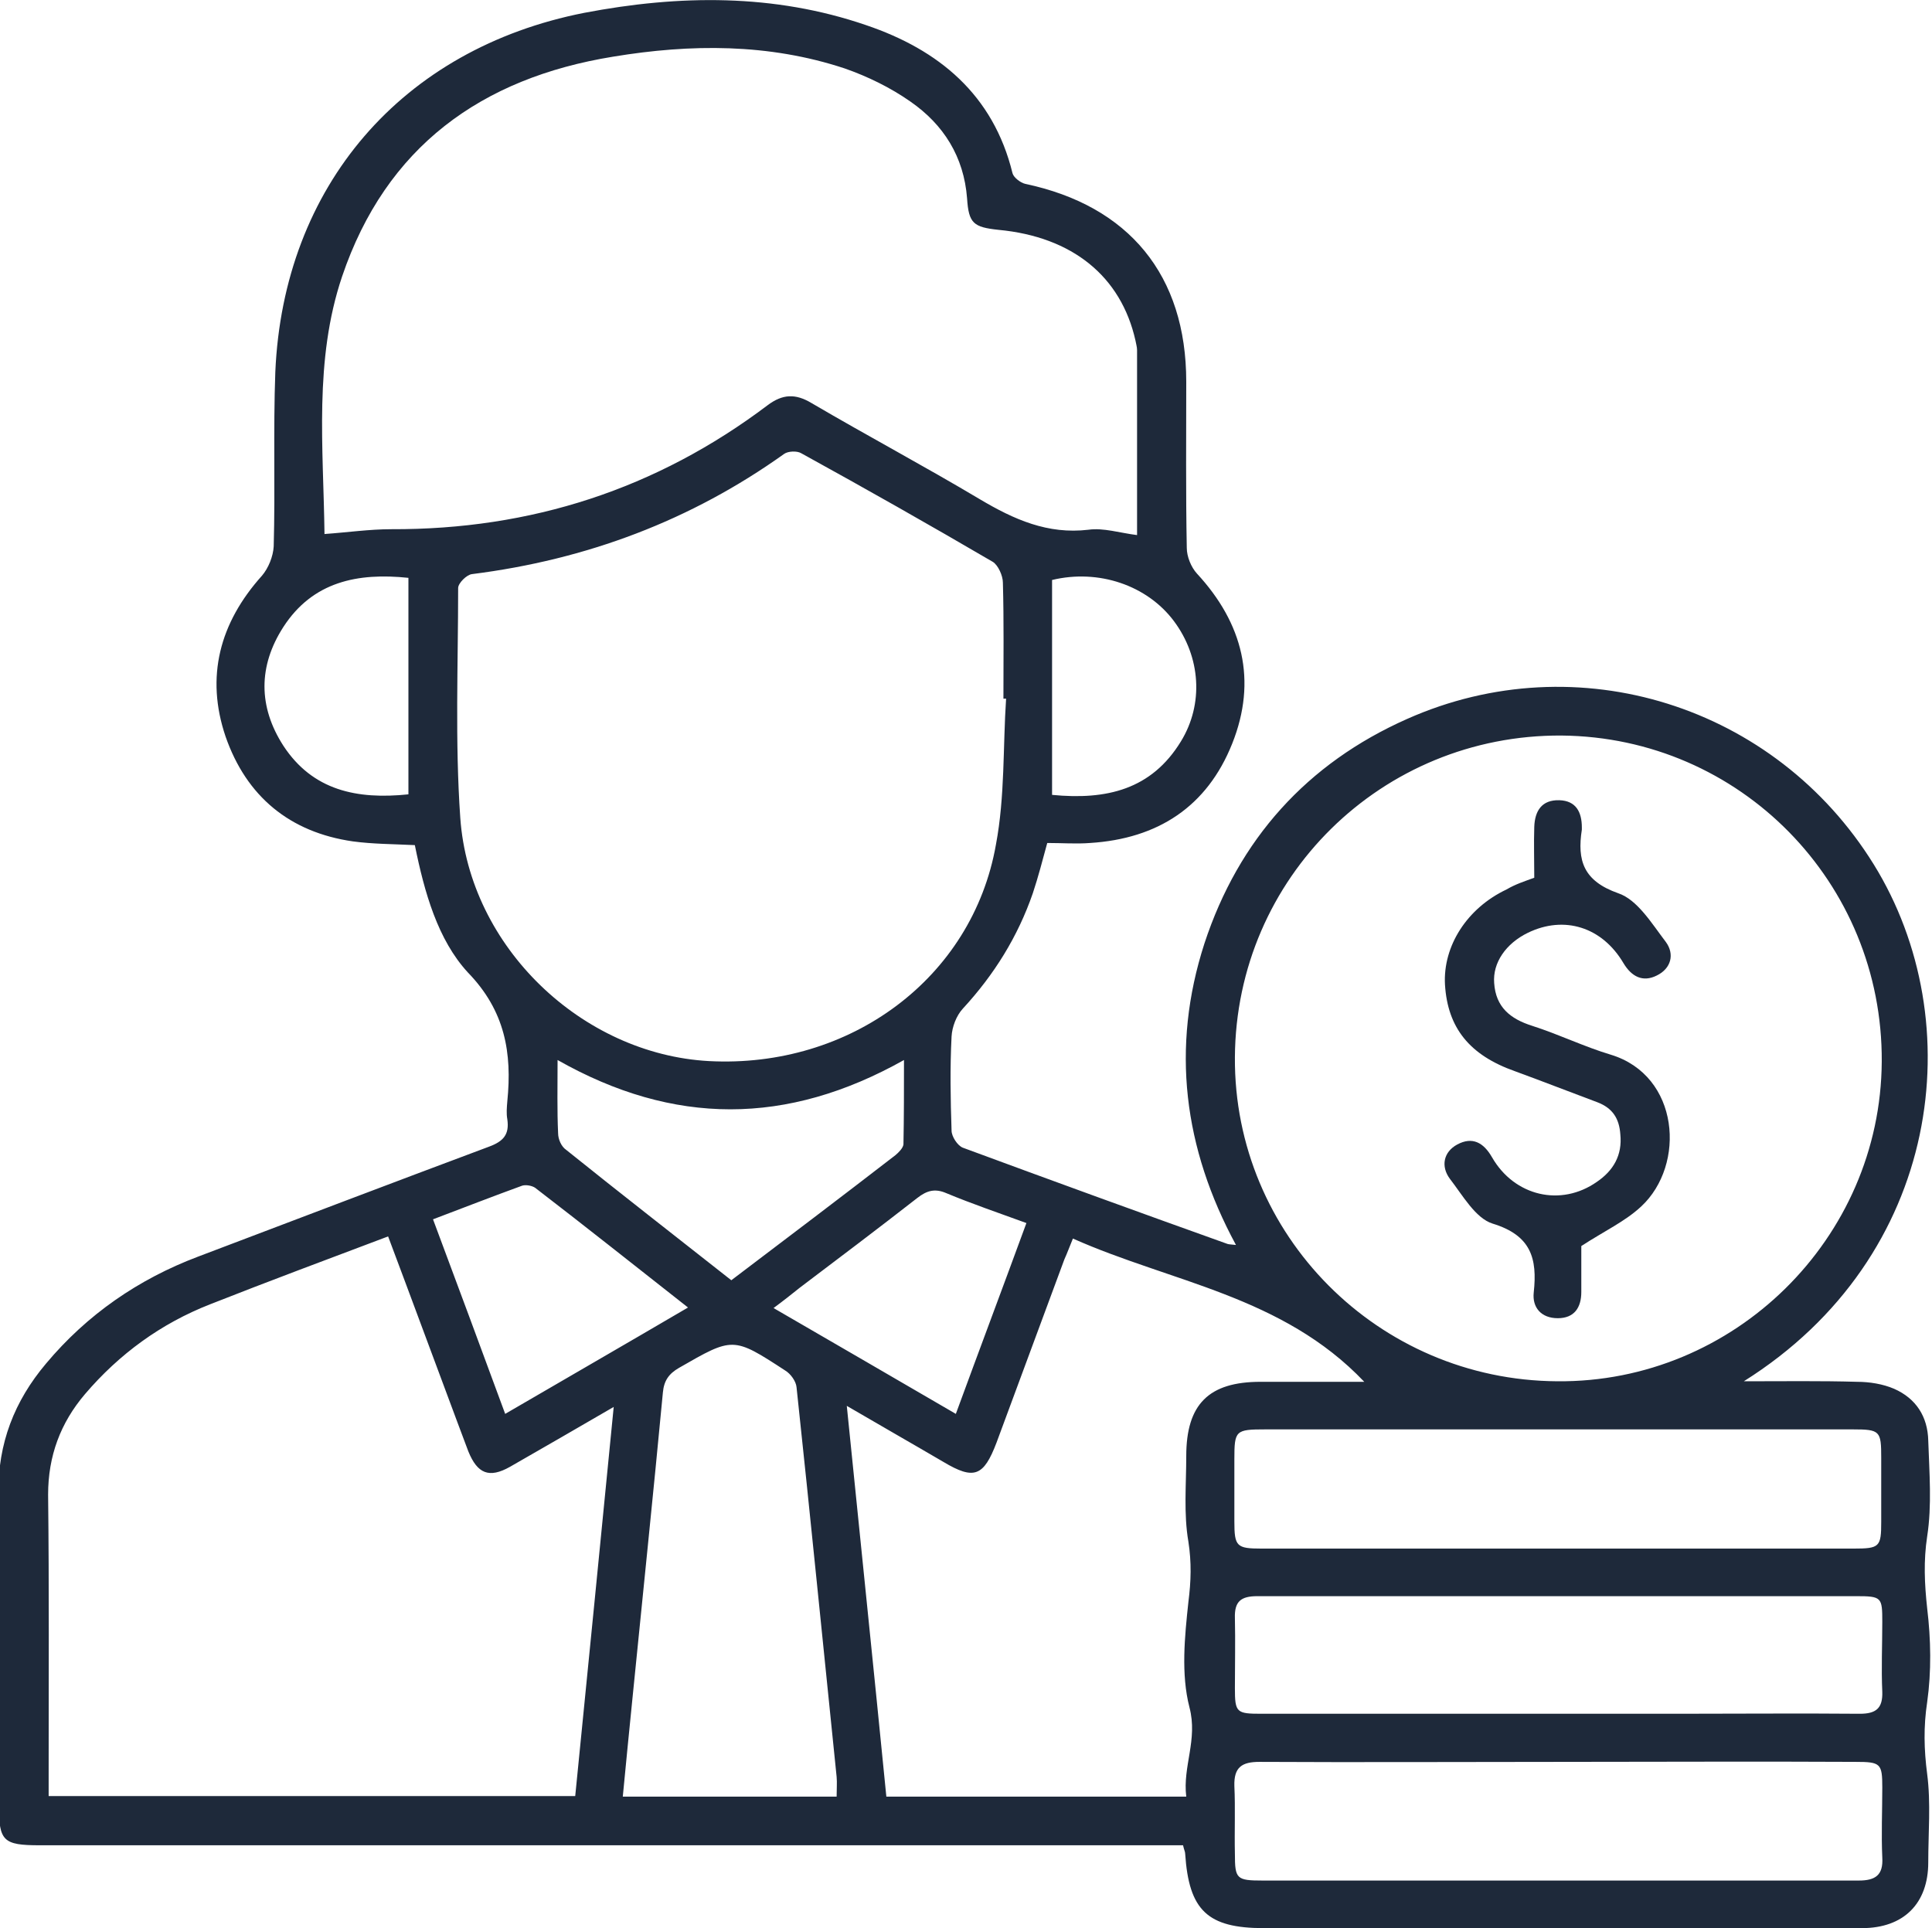 <?xml version="1.0" encoding="utf-8"?>
<!-- Generator: Adobe Illustrator 27.3.1, SVG Export Plug-In . SVG Version: 6.00 Build 0)  -->
<svg version="1.1" id="Layer_1" xmlns="http://www.w3.org/2000/svg" xmlns:xlink="http://www.w3.org/1999/xlink" x="0px" y="0px"
	 viewBox="0 0 361.4 360.7" style="enable-background:new 0 0 361.4 360.7;" xml:space="preserve">
<style type="text/css">
	.st0{fill:#1E293A;}
</style>
<path class="st0" d="M77.6,158.1c-4.1-0.2-7.9-0.2-11.6-0.7c-11.8-1.7-19.9-8.4-23.8-19.6c-3.8-11.2-1.1-21.3,6.8-30.1
	c1.2-1.4,2.1-3.6,2.2-5.5c0.3-10.8-0.1-21.7,0.3-32.6c1.5-34.8,23.7-60.5,57.8-67.2C127.1-1,144.8-1.2,162,4.7
	c13.6,4.6,23.8,13,27.4,27.7c0.2,0.8,1.5,1.8,2.4,2c19.4,4.1,30.1,17.1,30.1,37c0,10.4-0.1,20.7,0.1,31.1c0,1.6,0.8,3.6,1.9,4.8
	c8.6,9.3,11.3,20,6.6,31.8c-4.7,11.8-13.9,17.8-26.6,18.6c-2.6,0.2-5.2,0-8,0c-0.9,3.3-1.7,6.4-2.7,9.4c-2.8,8.1-7.2,15.2-13.1,21.6
	c-1.2,1.3-2,3.4-2.1,5.2c-0.3,5.9-0.2,11.7,0,17.6c0,1.1,1.1,2.8,2.1,3.2c16.5,6.1,33,12.1,49.5,18c0.3,0.1,0.7,0.1,1.6,0.2
	c-9.8-18.1-12.2-36.9-5.9-56.4c6.4-19.5,19.2-33.7,37.9-42c31.9-14.2,68.9-2.5,87.3,27.2c18.2,29.4,12.8,73.4-24.3,96.7
	c7.6,0,14.4-0.1,21.2,0.1c2.3,0,4.8,0.4,6.9,1.3c4.1,1.8,6.3,5.2,6.4,9.7c0.2,6,0.7,12.1-0.2,17.9c-0.7,4.6-0.5,8.9,0,13.5
	c0.7,5.8,0.8,11.8,0,17.5c-0.7,4.6-0.6,8.9,0,13.5c0.7,5.4,0.2,11,0.2,16.5c0,7.7-4.6,12.3-12.4,12.3c-14.4,0-28.7,0-43,0
	c-23,0-45.9,0-68.9,0c-10.5,0-14-3.3-14.7-13.9c0-0.4-0.2-0.7-0.4-1.6h-4.6c-69.8,0-139.5,0-209.3,0c-6.8,0-7.6-0.8-7.6-7.4
	c0-19.5,0.2-38.9-0.1-58.4c-0.1-9.4,3-17.3,8.9-24.3c7.7-9.2,17.3-15.8,28.4-20c18.2-6.9,36.3-13.8,54.5-20.6c2.7-1,3.8-2.3,3.4-5.1
	c-0.2-1.1-0.1-2.2,0-3.4c0.9-9-0.4-16.9-7.4-24.1C81.9,175.8,79.4,167,77.6,158.1L77.6,158.1z M212.7,100.1c0-11.7,0-23.1,0-34.6
	c0-0.6-0.2-1.2-0.3-1.8c-2.7-12-11.8-19.4-25.6-20.7c-4.7-0.5-5.6-1.2-5.9-5.9c-0.6-7.8-4.4-13.8-10.6-18.1c-3.7-2.6-8-4.7-12.3-6.2
	c-14.2-4.7-28.8-4.6-43.3-2.2C90,14.6,72.2,27.5,64,51.7c-5.3,15.7-3.5,32-3.3,48.2c0,0.1,0.1,0.2,0,0C65,99.6,69.1,99,73.2,99
	c26.1,0.1,49.6-7.5,70.4-23.2c2.8-2.1,5.2-2.2,8.2-0.4c10.4,6.1,21.1,11.8,31.5,18c6.4,3.8,12.7,6.6,20.3,5.7
	C206.4,98.7,209.5,99.7,212.7,100.1L212.7,100.1z M231,197.8c-0.2,33.2,26.8,60.4,60.3,60.6c33.1,0.3,60.5-26.7,60.7-59.8
	c0.2-33.5-26.5-60.7-59.9-61C258.5,137.4,231.2,164.2,231,197.8z M188.2,130.7c-0.2,0-0.3,0-0.5,0c0-7.2,0.1-14.5-0.1-21.7
	c0-1.3-0.9-3.3-1.9-3.9c-11.8-6.9-23.8-13.7-35.8-20.3c-0.8-0.5-2.5-0.4-3.2,0.1c-17.5,12.5-37,19.8-58.4,22.5
	c-1,0.1-2.6,1.7-2.6,2.6c0,14.3-0.6,28.7,0.4,43c1.7,24.2,22.8,44.2,46.5,45.5c26.4,1.4,49.3-15.5,53.7-40.5
	C188,149,187.6,139.7,188.2,130.7L188.2,130.7z M72.6,231.3c-11.4,4.3-22.4,8.4-33.3,12.7c-9.2,3.6-17,9.3-23.4,16.8
	c-4.6,5.4-6.9,11.6-6.9,18.8c0.2,17.5,0.1,34.9,0.1,52.4c0,1.3,0,2.6,0,4h98.5c2.4-24.2,4.8-48.2,7.2-72.8
	c-6.9,4-13.1,7.6-19.4,11.2c-3.9,2.2-6.1,1.3-7.8-2.9c-0.7-1.9-1.4-3.7-2.1-5.6C81.2,254.4,77,243,72.6,231.3L72.6,231.3z
	 M165.8,336.1h56.1c-0.7-5.7,2.2-10.6,0.6-16.7c-1.6-6.2-0.9-13.2-0.2-19.7c0.5-3.9,0.6-7.4,0-11.3c-0.9-5.2-0.4-10.7-0.4-16
	c0-9.7,4.2-13.9,13.9-13.9c6.2,0,12.3,0,19.4,0c-15.3-16.1-36.1-18.6-54.5-26.8c-0.7,1.7-1.1,2.8-1.6,3.9
	c-4.2,11.4-8.5,22.9-12.7,34.3c-2.4,6.3-4.2,7-9.9,3.6c-5.8-3.4-11.6-6.7-18.1-10.5C160.9,287.8,163.4,311.8,165.8,336.1
	L165.8,336.1z M291.7,267.4c-18.3,0-36.6,0-55,0c-5.6,0-5.8,0.2-5.8,5.6c0,3.9,0,7.7,0,11.6c0,4.7,0.4,5.1,5.1,5.1
	c20.1,0,40.1,0,60.2,0c16.8,0,33.7,0,50.5,0c4.9,0,5.2-0.3,5.2-5c0-4,0-8,0-12c0-5-0.2-5.3-5.3-5.3
	C328.4,267.4,310.1,267.4,291.7,267.4L291.7,267.4z M291.7,329.6c-18.7,0-37.4,0.1-56.1,0c-3.3,0-4.8,1-4.7,4.5
	c0.2,4.2,0,8.5,0.1,12.7c0,4.7,0.3,5,5.2,5c22.7,0,45.4,0,68.1,0c14.5,0,28.9,0,43.4,0c3.1,0,4.6-1,4.4-4.3c-0.2-4.4,0-8.7,0-13.1
	c0-4.5-0.3-4.8-5-4.8C328.6,329.5,310.1,329.6,291.7,329.6L291.7,329.6z M156.5,336.1c0-1.5,0.1-2.6,0-3.7
	c-2.5-24.3-4.9-48.6-7.5-72.9c-0.1-1.1-1.1-2.5-2.1-3.1c-9.8-6.4-9.8-6.3-19.9-0.5c-1.9,1.1-2.8,2.4-3,4.6
	c-1.8,19.1-3.8,38.2-5.7,57.3c-0.6,6-1.2,12-1.8,18.3L156.5,336.1L156.5,336.1z M291.7,298.6c-18.8,0-37.7,0-56.5,0
	c-3.1,0-4.3,1-4.2,4.1c0.1,4.4,0,8.7,0,13.1c0,4.6,0.3,4.8,5,4.8c25.8,0,51.7,0,77.5,0c11.5,0,23-0.1,34.4,0c3,0,4.3-1,4.2-4.1
	c-0.2-4.4,0-8.7,0-13.1c0-4.6-0.1-4.8-4.9-4.8C328.6,298.6,310.1,298.6,291.7,298.6L291.7,298.6z M104.3,198.3c0,5-0.1,9.4,0.1,13.7
	c0,1.1,0.6,2.5,1.5,3.1c10.2,8.2,20.5,16.2,30.9,24.4c10.3-7.8,20.6-15.6,30.7-23.4c0.6-0.5,1.4-1.3,1.5-2
	c0.1-5.1,0.1-10.3,0.1-15.8C147.2,210.6,126,210.6,104.3,198.3L104.3,198.3z M94.5,264.5c11.5-6.7,22.6-13.1,34.2-19.9
	c-9.8-7.7-19.1-15.1-28.6-22.4c-0.6-0.4-1.7-0.6-2.4-0.4c-5.5,2-10.9,4.1-16.7,6.3C85.6,240.4,90,252.3,94.5,264.5L94.5,264.5z
	 M178.8,264.5c4.4-12,8.8-23.7,13.2-35.7c-5.2-1.9-10.2-3.6-15-5.6c-2.1-0.9-3.6-0.5-5.4,0.9c-7.3,5.7-14.6,11.2-22,16.8
	c-1.5,1.2-3,2.4-4.9,3.8C156.4,251.5,167.5,257.9,178.8,264.5L178.8,264.5z M76.4,148.6v-40.5c-9.5-1-17.9,0.7-23.4,9.2
	c-4.7,7.3-4.7,14.9,0,22.2C58.5,147.9,66.8,149.6,76.4,148.6L76.4,148.6z M196.8,148.7c10.2,1,18.6-1,24.1-10
	c4.3-7,3.7-15.8-1.3-22.5c-5-6.7-14.1-9.8-22.8-7.7L196.8,148.7L196.8,148.7z"/>
<path class="st0" d="M287,164.2c0-3.3-0.1-6.4,0-9.5c0.1-3,1.4-5.1,4.7-5c3.1,0.1,4.2,2.2,4.2,5.1c0,0.1,0,0.2,0,0.4
	c-0.9,5.8,0.3,9.6,6.8,11.9c3.6,1.2,6.3,5.7,8.9,9.1c1.7,2.3,1,5-1.7,6.3c-2.6,1.3-4.7,0.2-6.2-2.3c-4-6.8-11.1-9-17.9-5.7
	c-4.1,2-6.6,5.6-6.3,9.4c0.3,4.5,3,6.7,7.1,8c5,1.6,9.7,3.9,14.7,5.4c12.9,3.9,14.1,20.6,5.7,28.4c-3,2.8-6.9,4.6-11.2,7.4
	c0,2.1,0,5.4,0,8.6c0,2.9-1.3,4.9-4.4,4.9c-3.1,0-4.8-2-4.5-4.8c0.7-6.4-0.5-10.7-7.7-12.9c-3.2-1-5.6-5.3-8-8.4
	c-1.7-2.3-1.2-5,1.4-6.4c2.8-1.5,4.9-0.4,6.5,2.4c4.2,7.3,12.9,9.3,19.6,4.6c3.1-2.1,4.8-5,4.4-8.9c-0.2-2.9-1.4-4.9-4.3-6
	c-5.1-1.9-10.2-3.9-15.4-5.8c-8.5-3-12.6-8.1-13.1-16.2c-0.4-7.2,4.1-14.3,11.5-17.8C283.5,165.4,285.1,164.9,287,164.2L287,164.2z"
	/>
</svg>
